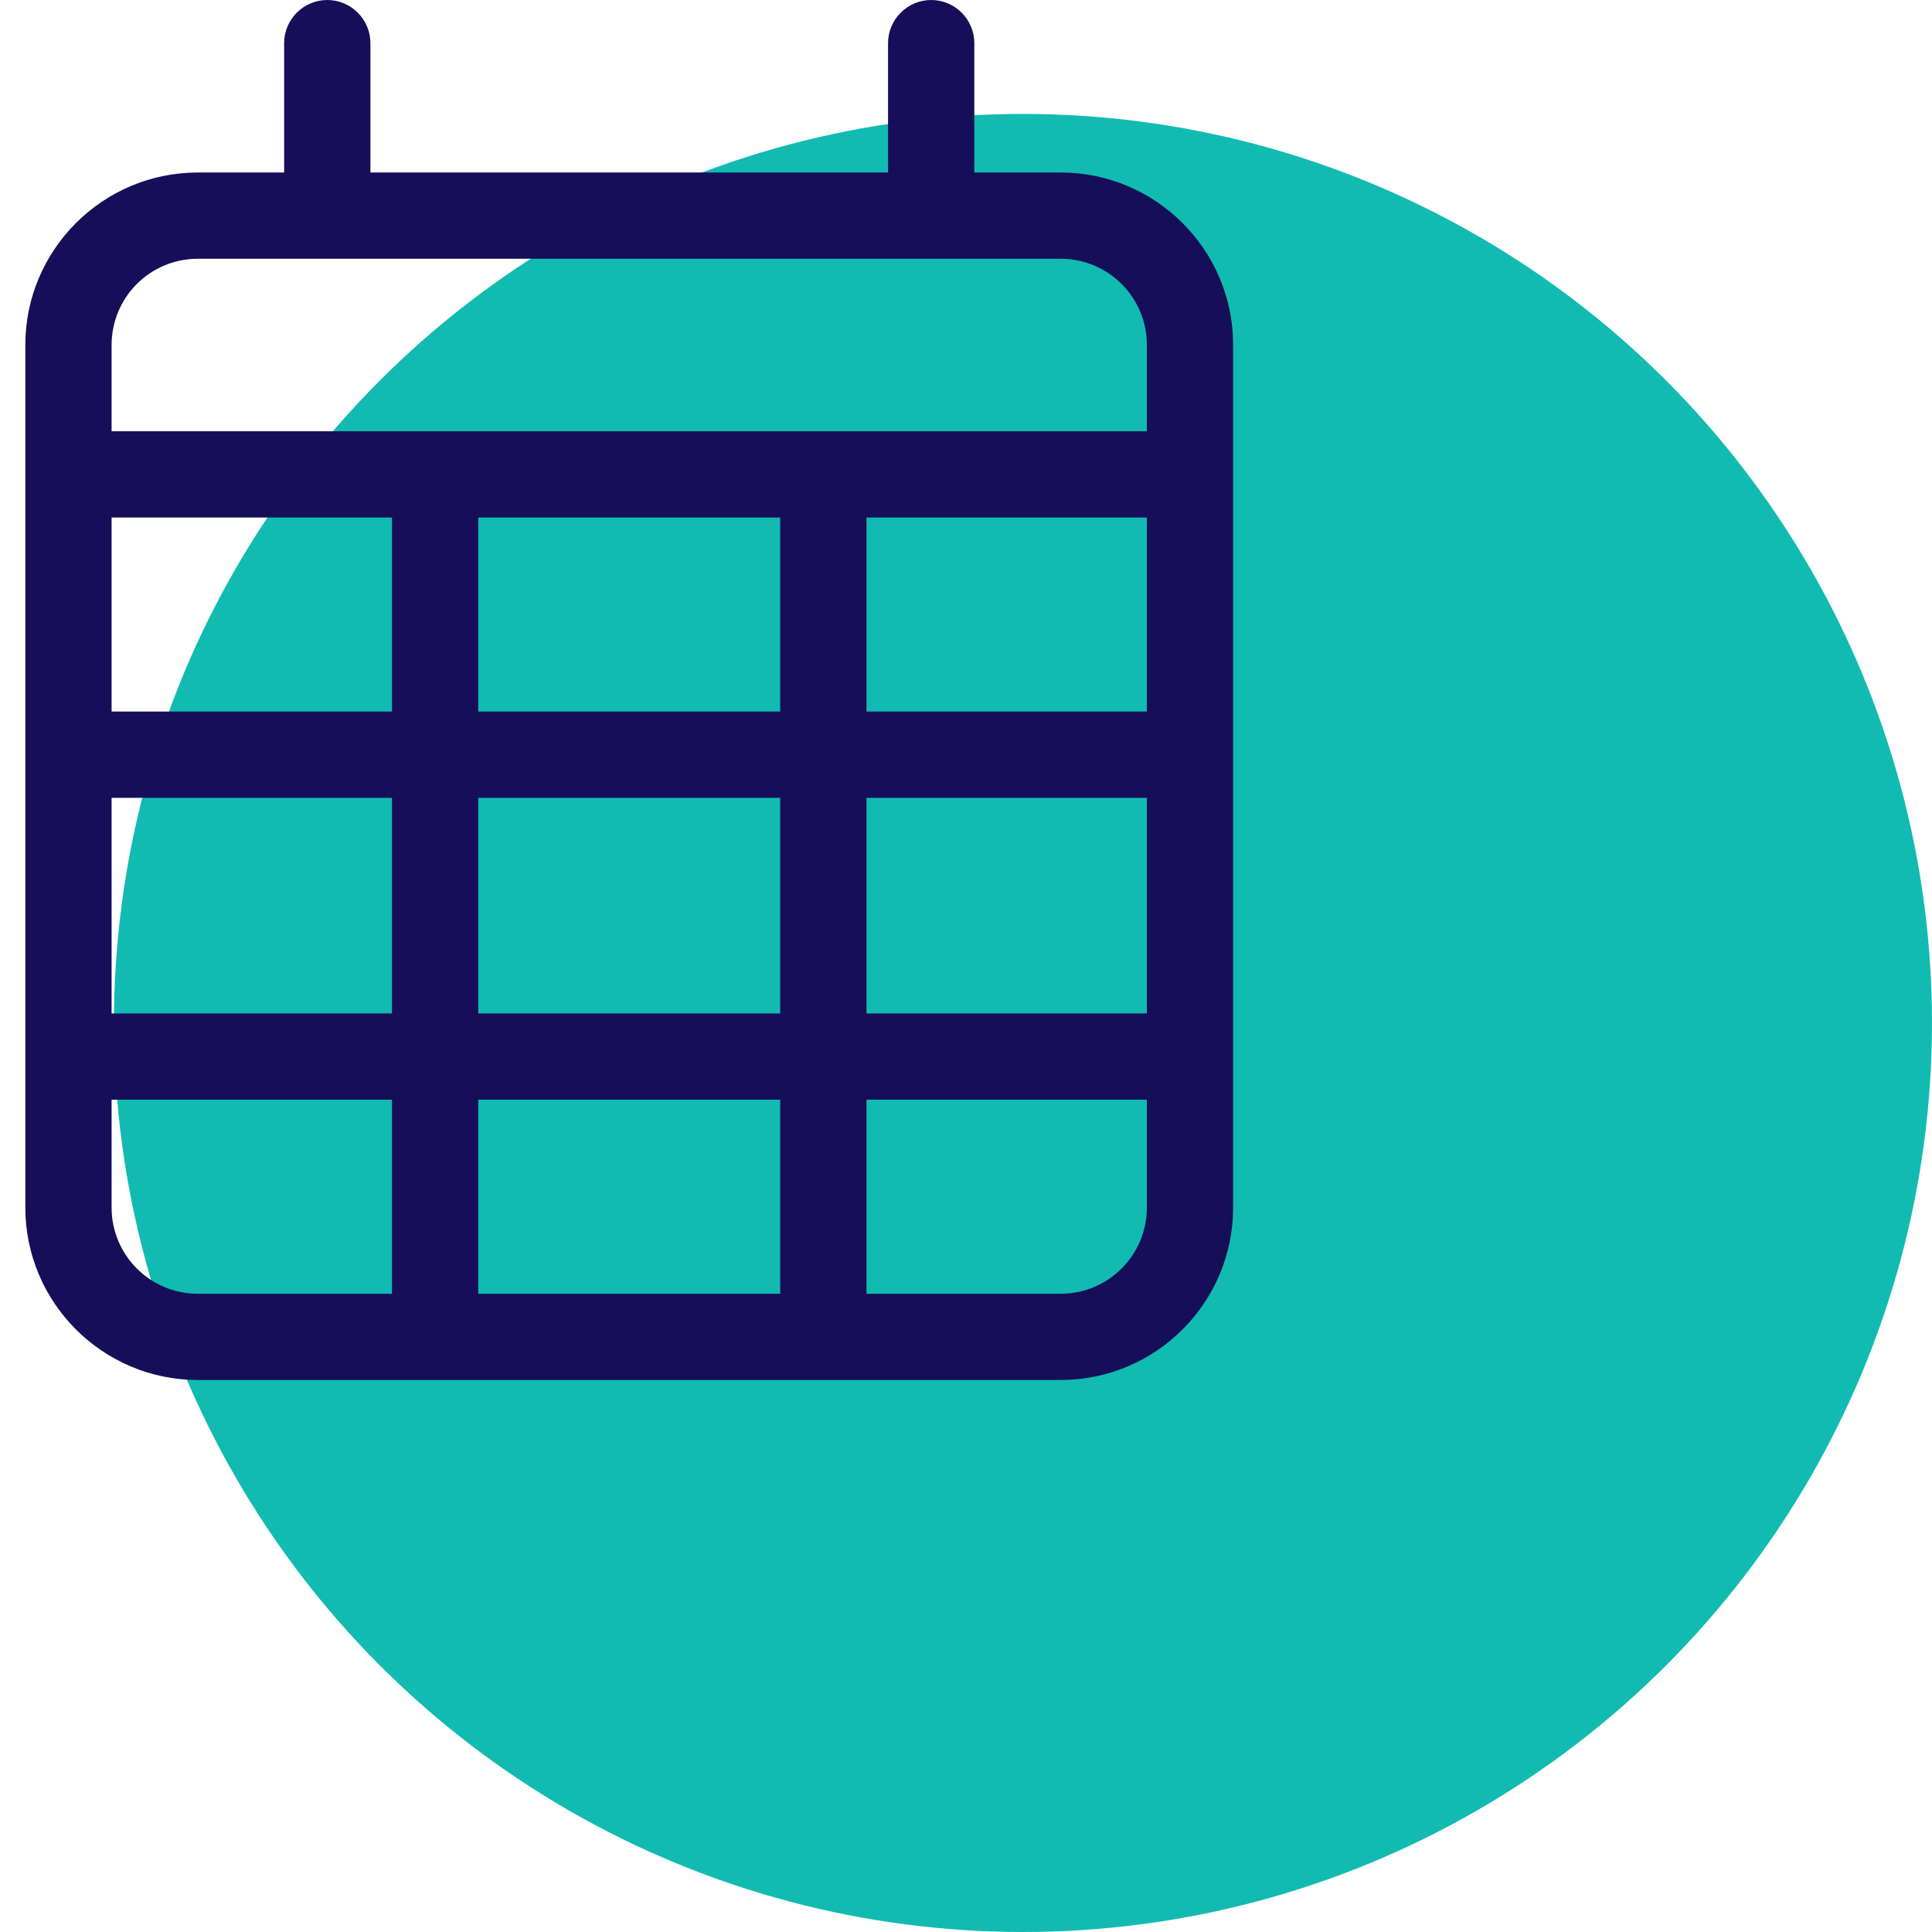 <?xml version="1.0" encoding="UTF-8"?>
<svg xmlns="http://www.w3.org/2000/svg" width="763" height="763" viewBox="0 0 763 763" fill="none">
  <circle cx="404" cy="404" r="359" fill="#11BBB2"></circle>
  <path d="M129.25 0C138.62 0 146.286 7.664 146.286 17.031V68.125H350.714V17.031C350.714 7.664 358.38 0 367.75 0C377.12 0 384.786 7.664 384.786 17.031V68.125H418.857C456.442 68.125 487 98.675 487 136.25V170.312V204.375V476.875C487 514.45 456.442 545 418.857 545H78.143C40.558 545 10 514.45 10 476.875V204.375V170.312V136.25C10 98.675 40.558 68.125 78.143 68.125H112.214V17.031C112.214 7.664 119.88 0 129.25 0ZM452.929 204.375H342.196V281.016H452.929V204.375ZM452.929 315.078H342.196V400.234H452.929V315.078ZM452.929 434.297H342.196V510.938H418.857C437.703 510.938 452.929 495.716 452.929 476.875V434.297ZM308.125 400.234V315.078H188.875V400.234H308.125ZM188.875 434.297V510.938H308.125V434.297H188.875ZM154.804 400.234V315.078H44.071V400.234H154.804ZM44.071 434.297V476.875C44.071 495.716 59.297 510.938 78.143 510.938H154.804V434.297H44.071ZM44.071 281.016H154.804V204.375H44.071V281.016ZM188.875 281.016H308.125V204.375H188.875V281.016ZM418.857 102.188H78.143C59.297 102.188 44.071 117.409 44.071 136.25V170.312H452.929V136.25C452.929 117.409 437.703 102.188 418.857 102.188Z" fill="#160E59"></path>
</svg>
